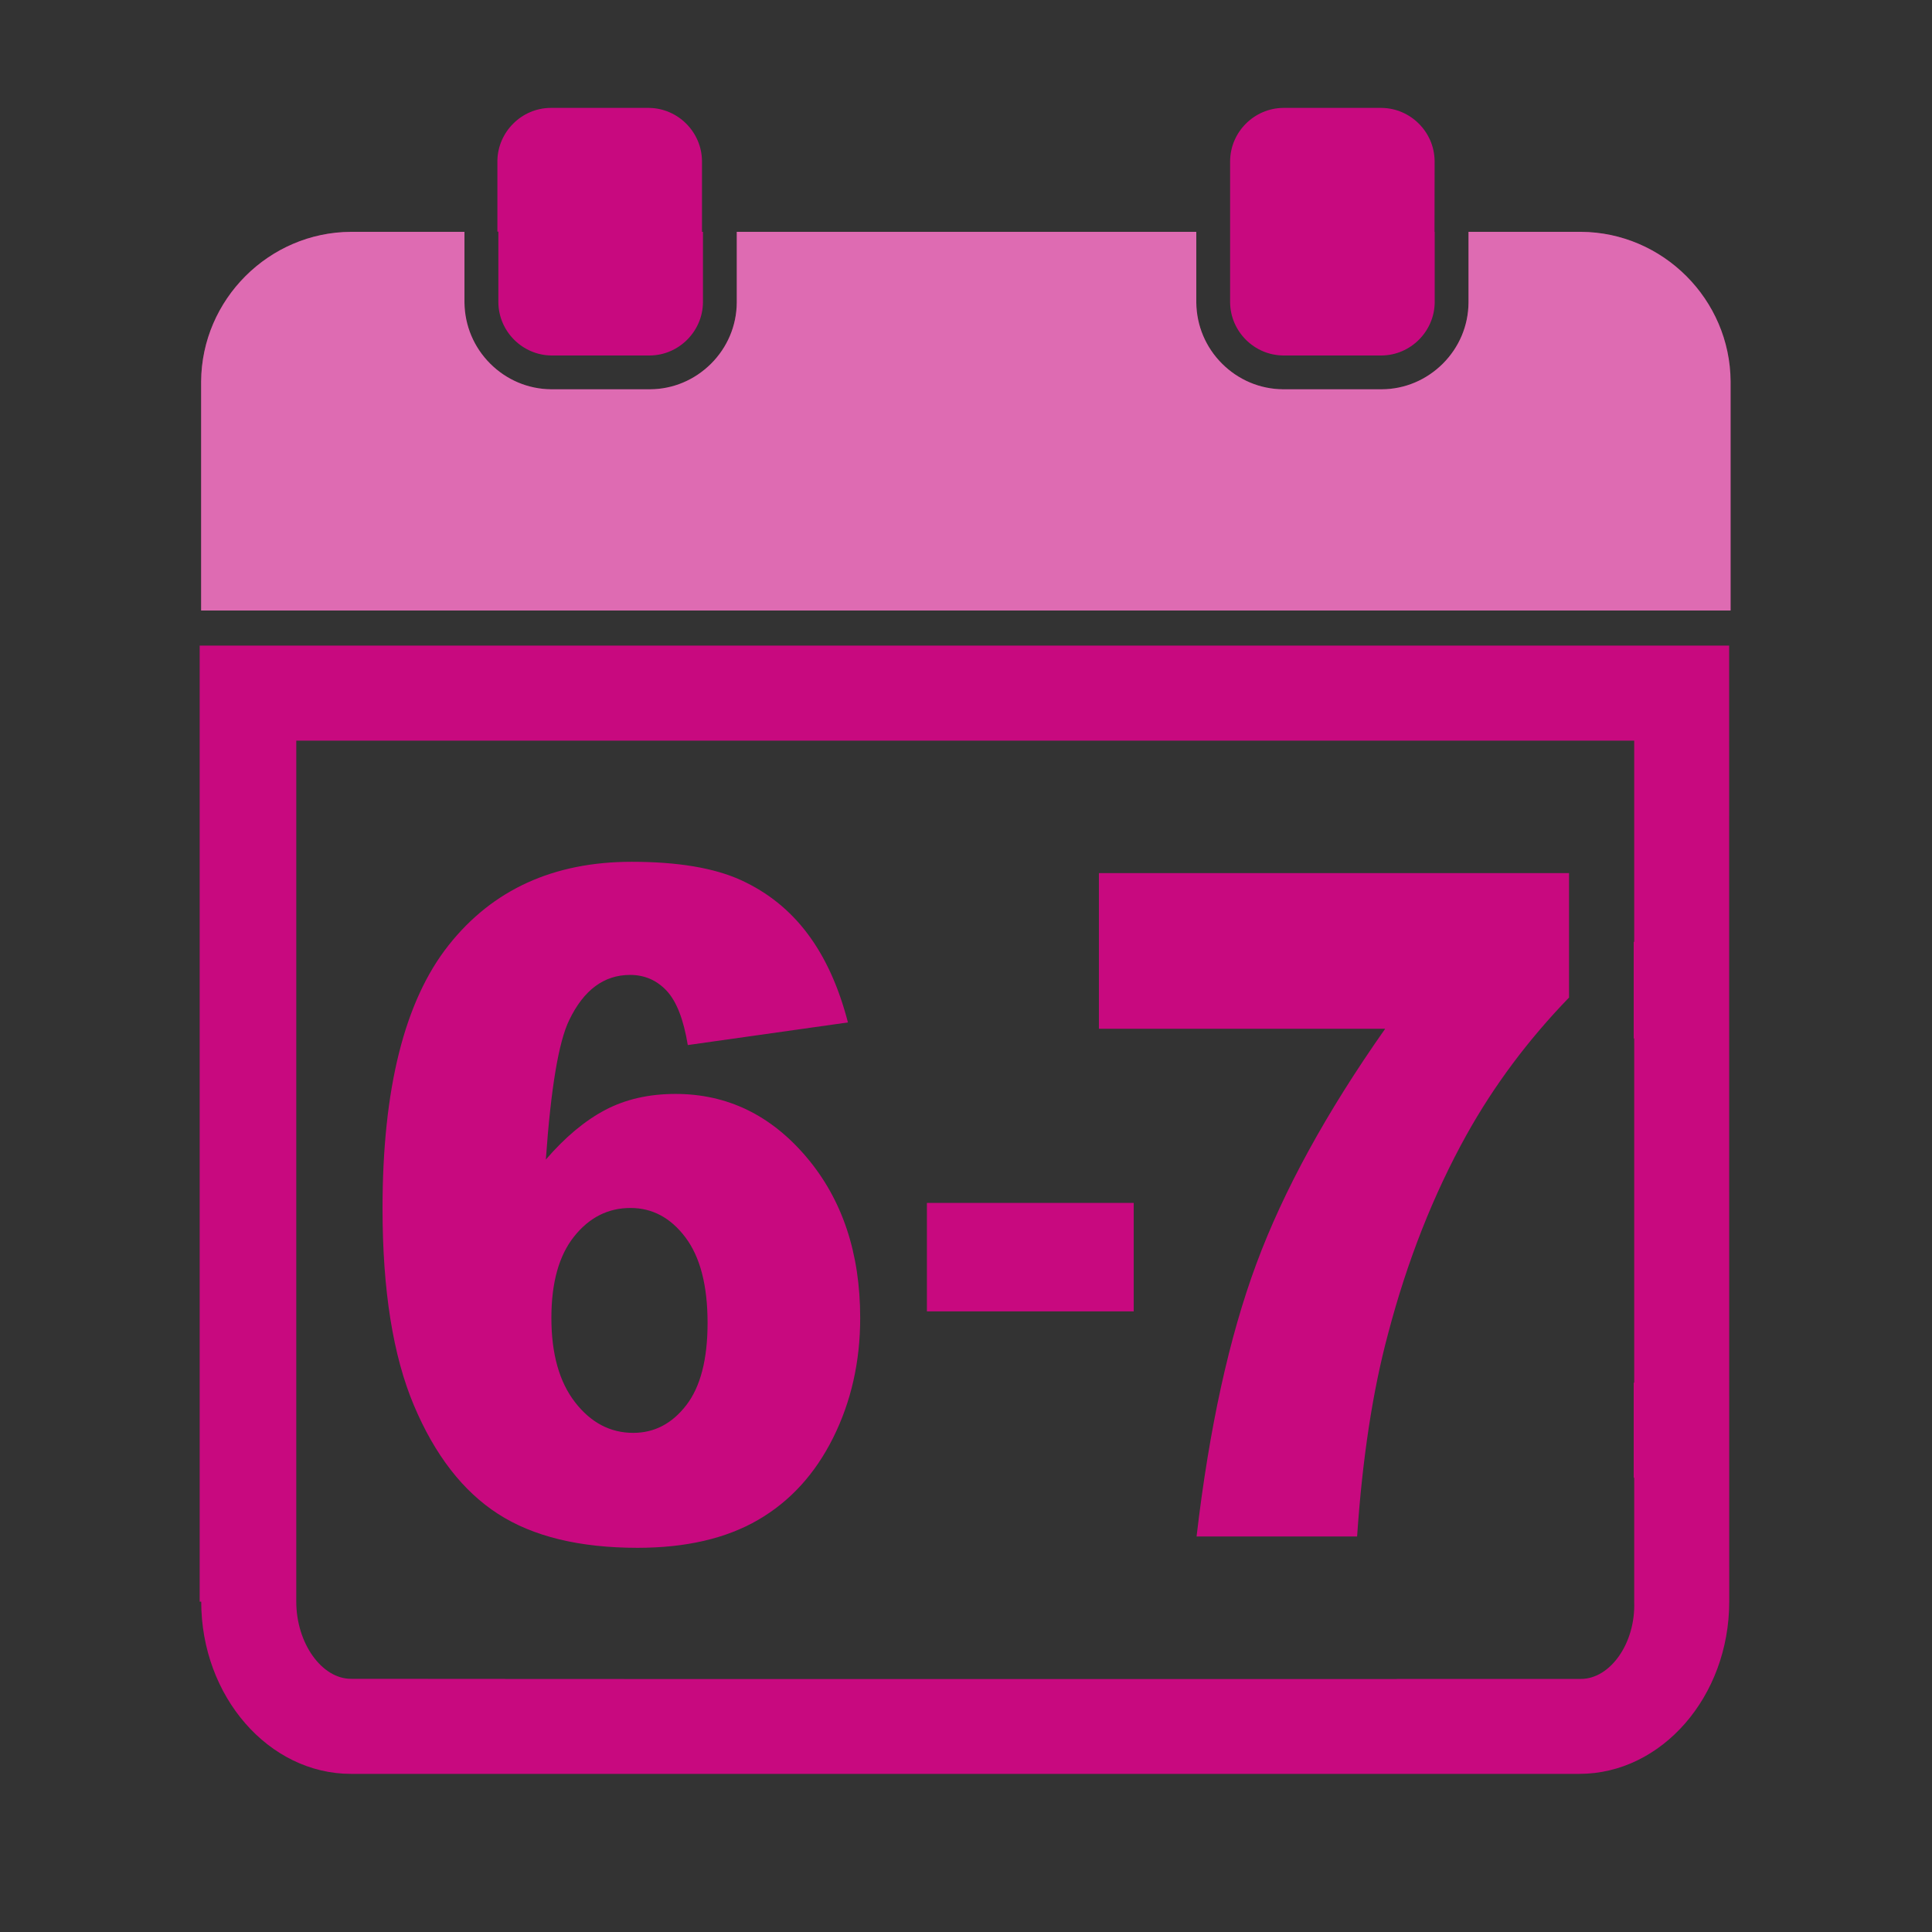 <?xml version="1.0" encoding="utf-8"?>
<!-- Generator: Adobe Illustrator 15.1.0, SVG Export Plug-In . SVG Version: 6.00 Build 0)  -->
<!DOCTYPE svg PUBLIC "-//W3C//DTD SVG 1.1//EN" "http://www.w3.org/Graphics/SVG/1.1/DTD/svg11.dtd">
<svg version="1.1" id="Layer_1" xmlns:serif="http://www.serif.com/"
	 xmlns="http://www.w3.org/2000/svg" xmlns:xlink="http://www.w3.org/1999/xlink" x="0px" y="0px" width="283.46px"
	 height="283.46px" viewBox="0 0 283.46 283.46" enable-background="new 0 0 283.46 283.46" xml:space="preserve">
<rect x="0" y="0" width="283.46" height="283.46" fill="#333333" stroke="none"/>
<path fill="#C8097F" d="M253.697,94.718H29.295v140.27h0.227c0,13.933,9.921,25.271,21.968,25.271h180.237
	c12.062,0,21.982-11.339,21.982-25.271L253.697,94.718z M231.969,246.327h-27.028v0.015H74.125v-0.015l-22.62-0.015
	c-4.266,0.015-8.036-5.187-8.036-11.324v-0.283v-17.9v-14.173V152.36v-14.173v-29.522h38.735h13.932h38.508h14.172h38.509h13.932
	h38.438h0.071v29.522h-0.071v14.173h0.071v50.498h-0.071v13.946h0.071v18.184C239.992,241.125,236.221,246.327,231.969,246.327z"/>
<path fill="#C8097F" d="M73.119,33.987v10.375c0.042,4.266,3.529,7.753,7.795,7.795h14.414c4.266-0.028,7.767-3.529,7.809-7.795
	V34.015h-0.142V23.626c-0.042-4.266-3.529-7.753-7.795-7.795H80.786c-4.266,0.028-7.767,3.529-7.81,7.795v10.36H73.119
	L73.119,33.987z"/>
<path fill="#C8097F" d="M180.479,44.361c0.042,4.266,3.528,7.753,7.795,7.795h14.414c4.267-0.028,7.767-3.529,7.81-7.795V34.015
	h-0.028l0.015-10.389c-0.043-4.266-3.529-7.753-7.796-7.795h-14.414c-4.267,0.042-7.753,3.529-7.795,7.795v10.389l0,0V44.361z"/>
<path fill="#C8097F" d="M231.969,34.015h-16.511v10.346v0.028v0.028c-0.029,3.374-1.375,6.548-3.771,8.943
	c-2.409,2.395-5.585,3.742-8.958,3.756h-0.014h-0.014h-14.414h-0.029h-0.027c-3.373-0.028-6.549-1.375-8.943-3.77
	c-2.396-2.395-3.728-5.57-3.77-8.943v-0.028v-0.014V34.015h-67.421v10.346v0.028v0.028c-0.028,3.374-1.375,6.548-3.77,8.943
	c-2.41,2.395-5.584,3.742-8.958,3.756h-0.014h-0.014H80.914h-0.028h-0.028c-3.373-0.028-6.548-1.375-8.943-3.77
	c-2.395-2.395-3.727-5.57-3.77-8.943v-0.028v-0.014V34.015H51.491c-12.033,0.057-21.912,9.936-21.982,21.968v33.59H253.91v-33.59
	C253.853,43.951,243.988,34.086,231.969,34.015z"/>
<path opacity="0.4" fill="#FFFFFF" enable-background="new    " d="M231.969,34.015h-16.511v10.346v0.028v0.028
	c-0.029,3.374-1.375,6.548-3.771,8.943c-2.409,2.395-5.585,3.742-8.958,3.756h-0.014h-0.014h-14.414h-0.029h-0.027
	c-3.373-0.028-6.549-1.375-8.943-3.77c-2.396-2.395-3.728-5.57-3.77-8.943v-0.028v-0.014V34.015h-67.421v10.346v0.028v0.028
	c-0.028,3.374-1.375,6.548-3.77,8.943c-2.41,2.395-5.584,3.742-8.958,3.756h-0.014h-0.014H80.914h-0.028h-0.028
	c-3.373-0.028-6.548-1.375-8.943-3.77c-2.395-2.395-3.727-5.57-3.77-8.943v-0.028v-0.014V34.015H51.491
	c-12.033,0.057-21.912,9.936-21.982,21.968v33.59H253.91v-33.59C253.853,43.951,243.988,34.086,231.969,34.015z"/>
<g>
	<path fill="#C8097F" d="M124.408,150.01l-23.496,3.319c-0.619-3.762-1.653-6.417-3.104-7.967c-1.45-1.549-3.24-2.324-5.366-2.324
		c-3.829,0-6.808,2.214-8.934,6.64c-1.547,3.187-2.688,10.003-3.423,20.449c2.823-3.275,5.723-5.699,8.702-7.271
		c2.978-1.57,6.419-2.356,10.326-2.356c7.58,0,13.99,3.099,19.231,9.295c5.24,6.197,7.861,14.053,7.861,23.569
		c0,6.418-1.325,12.282-3.974,17.594c-2.65,5.312-6.324,9.328-11.023,12.051c-4.699,2.722-10.587,4.083-17.665,4.083
		c-8.509,0-15.335-1.66-20.479-4.979c-5.144-3.32-9.253-8.62-12.328-15.901c-3.075-7.28-4.612-16.919-4.612-28.914
		c0-17.571,3.229-30.441,9.688-38.607c6.458-8.166,15.412-12.25,26.86-12.25c6.768,0,12.115,0.896,16.041,2.689
		c3.925,1.793,7.184,4.415,9.775,7.868C121.082,140.45,123.054,144.788,124.408,150.01z M80.898,193.365
		c0,5.268,1.161,9.395,3.481,12.382s5.163,4.481,8.528,4.481c3.094,0,5.686-1.35,7.774-4.05c2.088-2.699,3.133-6.728,3.133-12.083
		c0-5.488-1.083-9.671-3.249-12.549c-2.166-2.877-4.854-4.315-8.063-4.315c-3.288,0-6.043,1.395-8.267,4.183
		C82.009,184.203,80.898,188.186,80.898,193.365z"/>
	<path fill="#C8097F" d="M135.995,176.489h30.343v15.913h-30.343V176.489z"/>
	<path fill="#C8097F" d="M161.228,128.101h68.978v18.258c-5.995,6.197-11.003,12.902-15.025,20.116
		c-4.873,8.765-8.722,18.523-11.544,29.279c-2.244,8.365-3.752,18.258-4.525,29.678h-23.554c1.856-15.89,4.776-29.213,8.76-39.969
		c3.983-10.755,10.288-22.263,18.913-34.523h-42.002V128.101z"/>
</g>
</svg>

